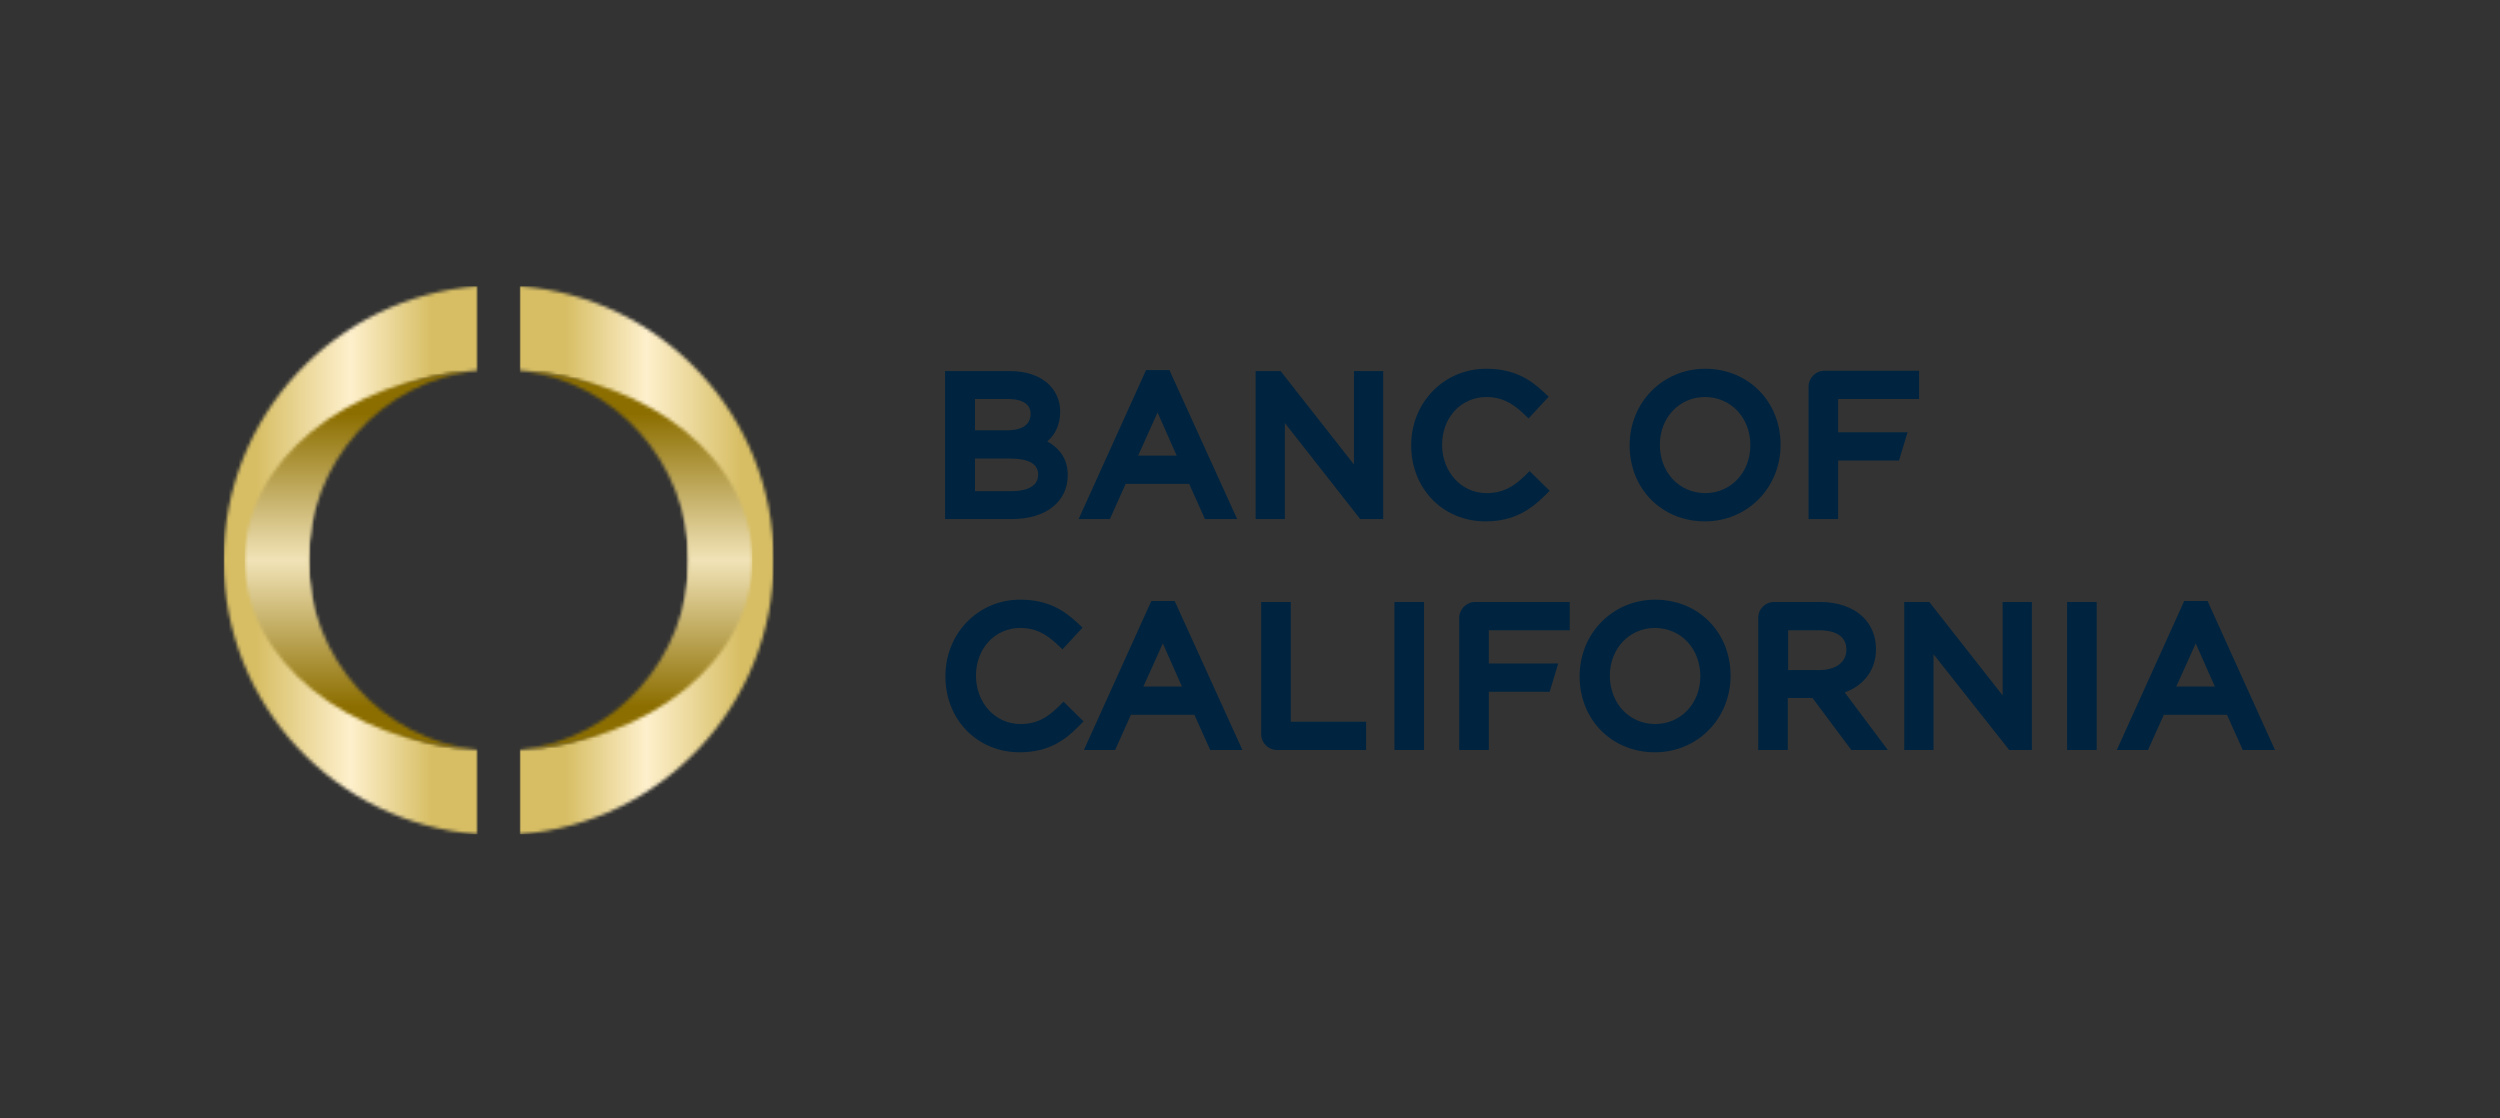 <svg width="760" height="340" viewBox="0 0 760 340" fill="none" xmlns="http://www.w3.org/2000/svg">
<rect x="0" y="0" width="760" height="340" fill="#333333" stroke="none"/>
<mask id="mask0_6_61" style="mask-type:luminance" maskUnits="userSpaceOnUse" x="158" y="87" width="78" height="167">
<path d="M158 112.6C197.6 115.1 209.3 139.9 209.3 170.3C209.3 200.7 197.7 225.5 158 228V253.6C201.2 250.3 235.2 214.3 235.2 170.3C235.2 126.3 201.2 90.3 158 87V112.6Z" fill="white"/>
</mask>
<g mask="url(#mask0_6_61)">
<path d="M235.2 87H158V253.6H235.2V87Z" fill="url(#paint0_linear_6_61)"/>
</g>
<mask id="mask1_6_61" style="mask-type:luminance" maskUnits="userSpaceOnUse" x="68" y="87" width="78" height="167">
<path d="M68 170.3C68 214.3 102 250.3 145.2 253.6V228C105.6 225.5 93.9 200.7 93.9 170.3C93.9 139.9 105.6 115.1 145.2 112.6V87C102 90.3 68 126.3 68 170.3Z" fill="white"/>
</mask>
<g mask="url(#mask1_6_61)">
<path d="M145.2 87H68V253.6H145.2V87Z" fill="url(#paint1_linear_6_61)"/>
</g>
<mask id="mask2_6_61" style="mask-type:luminance" maskUnits="userSpaceOnUse" x="74" y="112" width="72" height="116">
<path d="M74.4 170.3C74.4 200.7 105.5 225.5 145.1 228C116.3 224.8 93.8 200.1 93.8 170.3C93.8 140.5 116.2 115.8 145.1 112.6C105.5 115.1 74.4 140 74.4 170.3Z" fill="white"/>
</mask>
<g mask="url(#mask2_6_61)">
<path d="M145.1 112.6H74.4V228H145.1V112.6Z" fill="url(#paint2_linear_6_61)"/>
</g>
<mask id="mask3_6_61" style="mask-type:luminance" maskUnits="userSpaceOnUse" x="158" y="112" width="71" height="116">
<path d="M158 112.6C186.8 115.8 209.3 140.5 209.3 170.3C209.3 200.1 186.9 224.8 158 228C197.6 225.5 228.7 200.7 228.7 170.3C228.7 139.9 197.6 115.1 158 112.6Z" fill="white"/>
</mask>
<g mask="url(#mask3_6_61)">
<path d="M228.7 112.6H158V228H228.7V112.6Z" fill="url(#paint3_linear_6_61)"/>
</g>
<path d="M310 228.7C297.1 228.7 287.4 218.8 287.4 205.6C287.4 192.5 297.4 182.3 310.1 182.3C318.8 182.3 323.6 185.7 327.5 189.3L329.1 190.8L323 197.4L321.4 195.9C317.7 192.4 314.4 190.9 310.2 190.9C302.5 190.9 296.7 197.1 296.7 205.4C296.7 213.7 302.6 220.1 310.2 220.1C315.3 220.1 318.4 218.1 321.8 214.8L323.3 213.3L329.4 219.3L327.8 220.9C324 224.8 318.9 228.7 310 228.7Z" fill="#00243F"/>
<path d="M357.1 182.7H350L329.5 228H339L343.8 217.3H363.1L367.9 228H377.7L357.1 182.7ZM347.6 208.7L353.5 195.6L359.3 208.7H347.6Z" fill="#00243F"/>
<path d="M432.9 183H423.9V228H432.9V183Z" fill="#00243F"/>
<path d="M503.2 182.3C490.3 182.3 480.2 192.5 480.2 205.6C480.2 218.8 490 228.7 503.1 228.7C516 228.7 526.1 218.5 526.1 205.4C526.1 192.2 516.3 182.3 503.2 182.3ZM503.2 220.1C495.3 220.1 489.4 213.8 489.4 205.4C489.4 197.2 495.3 190.9 503.1 190.9C511 190.9 516.9 197.2 516.9 205.6C516.9 213.8 511 220.1 503.2 220.1Z" fill="#00243F"/>
<path d="M617.7 228H610.8L587.8 198.9V228H578.9V183H586.5L608.8 211.4V183H617.7V228Z" fill="#00243F"/>
<path d="M637.4 183H628.4V228H637.4V183Z" fill="#00243F"/>
<path d="M671.1 182.7H664L643.5 228H653L657.8 217.3H677L681.8 228H691.6L671.1 182.7ZM661.6 208.7L667.5 195.6L673.3 208.7H661.6Z" fill="#00243F"/>
<path d="M452.6 228H443.6V187.8C443.6 185.2 445.8 183 448.4 183H477.2V191.6H452.6V201.7H473.7L471.1 210.3H452.6V228Z" fill="#00243F"/>
<path d="M560.8 210.5C566.8 208.3 570.3 203.5 570.3 197.4V197.3C570.3 193.6 569 190.2 566.5 187.7C563.5 184.7 558.8 183 553.4 183H539.3C536.7 183 534.5 185.1 534.5 187.8V228H543.5V212.2H551L562.8 228H573.9L560.8 210.5ZM553 203.7H543.6V191.6H553.1C556.2 191.6 561.3 192.4 561.3 197.5C561.3 201.3 558.1 203.7 553 203.7Z" fill="#00243F"/>
<path d="M415.3 228H388.2C385.6 228 383.4 225.9 383.4 223.2V183H392.4V219.4H415.3V228Z" fill="#00243F"/>
<path d="M518.4 112.1C505.5 112.1 495.4 122.3 495.4 135.4C495.4 148.6 505.2 158.5 518.3 158.5C531.2 158.5 541.3 148.3 541.3 135.2C541.3 122 531.4 112.1 518.4 112.1ZM532.1 135.4C532.1 143.6 526.2 149.9 518.4 149.9C510.5 149.9 504.6 143.6 504.6 135.2C504.6 127 510.5 120.7 518.3 120.7C526.2 120.7 532.1 127 532.1 135.3V135.4Z" fill="#00243F"/>
<path d="M558.8 157.8H549.8V117.5C549.8 114.9 552 112.7 554.6 112.7H583.4V121.3H558.8V131.4H579.9L577.3 140H558.8V157.8Z" fill="#00243F"/>
<path d="M420.5 157.8H413.5L390.6 128.6V157.8H381.7V112.8H389.3L411.6 141.2V112.8H420.5V157.8Z" fill="#00243F"/>
<path d="M451.6 158.5C438.7 158.5 429 148.6 429 135.4C429 122.3 439 112.1 451.8 112.1C460.5 112.1 465.3 115.5 469.2 119.1L470.8 120.6L464.7 127.2L463.1 125.7C459.4 122.2 456.1 120.7 451.9 120.7C444.2 120.7 438.4 126.9 438.4 135.2C438.4 143.5 444.3 149.9 451.9 149.9C457 149.9 460.1 147.9 463.5 144.7L465 143.2L471.1 149.2L469.5 150.8C465.6 154.6 460.5 158.5 451.6 158.5Z" fill="#00243F"/>
<path d="M355.5 112.5H348.4L327.9 157.8H337.4L342.2 147.1H361.5L366.3 157.8H376.1L355.5 112.5ZM346 138.5L351.9 125.4L357.7 138.5H346Z" fill="#00243F"/>
<path d="M318.4 134.2C321 131.9 322.3 128.8 322.3 125.1C322.3 122 321.2 119.3 319 117C316.2 114.2 312 112.8 306.8 112.8H287.3V157.8H307.6C317.9 157.8 324.6 152.6 324.6 144.4C324.6 139.9 322.5 136.5 318.4 134.2ZM296.3 121.3H306.5C309 121.3 313.3 121.9 313.3 125.8C313.3 127.7 312.4 130.8 306.2 130.8H296.4V121.3H296.3ZM307.8 149.3H296.4V139.4H307C312.7 139.4 315.6 141 315.6 144.3C315.6 148.8 310.1 149.3 307.8 149.3Z" fill="#00243F"/>
<defs>
<linearGradient id="paint0_linear_6_61" x1="155.444" y1="170.3" x2="237.658" y2="170.3" gradientUnits="userSpaceOnUse">
<stop stop-color="#D7BE64"/>
<stop offset="0.2" stop-color="#D7BE64"/>
<stop offset="0.5" stop-color="#FEF0CC"/>
<stop offset="0.85" stop-color="#D7BE64"/>
<stop offset="1" stop-color="#D7BE64"/>
</linearGradient>
<linearGradient id="paint1_linear_6_61" x1="65.48" y1="170.369" x2="147.694" y2="170.369" gradientUnits="userSpaceOnUse">
<stop stop-color="#D7BE64"/>
<stop offset="0.15" stop-color="#D7BE64"/>
<stop offset="0.5" stop-color="#FEF0CC"/>
<stop offset="0.8" stop-color="#D7BE64"/>
<stop offset="1" stop-color="#D7BE64"/>
</linearGradient>
<linearGradient id="paint2_linear_6_61" x1="109.763" y1="259.103" x2="109.763" y2="81.563" gradientUnits="userSpaceOnUse">
<stop stop-color="#8C6E00"/>
<stop offset="0.25" stop-color="#8C6E00"/>
<stop offset="0.5" stop-color="#F1E3B7"/>
<stop offset="0.75" stop-color="#8C6E00"/>
<stop offset="1" stop-color="#8C6E00"/>
</linearGradient>
<linearGradient id="paint3_linear_6_61" x1="193.34" y1="259.103" x2="193.34" y2="81.563" gradientUnits="userSpaceOnUse">
<stop stop-color="#8C6E00"/>
<stop offset="0.25" stop-color="#8C6E00"/>
<stop offset="0.5" stop-color="#F1E3B7"/>
<stop offset="0.75" stop-color="#8C6E00"/>
<stop offset="1" stop-color="#8C6E00"/>
</linearGradient>
</defs>
</svg>
